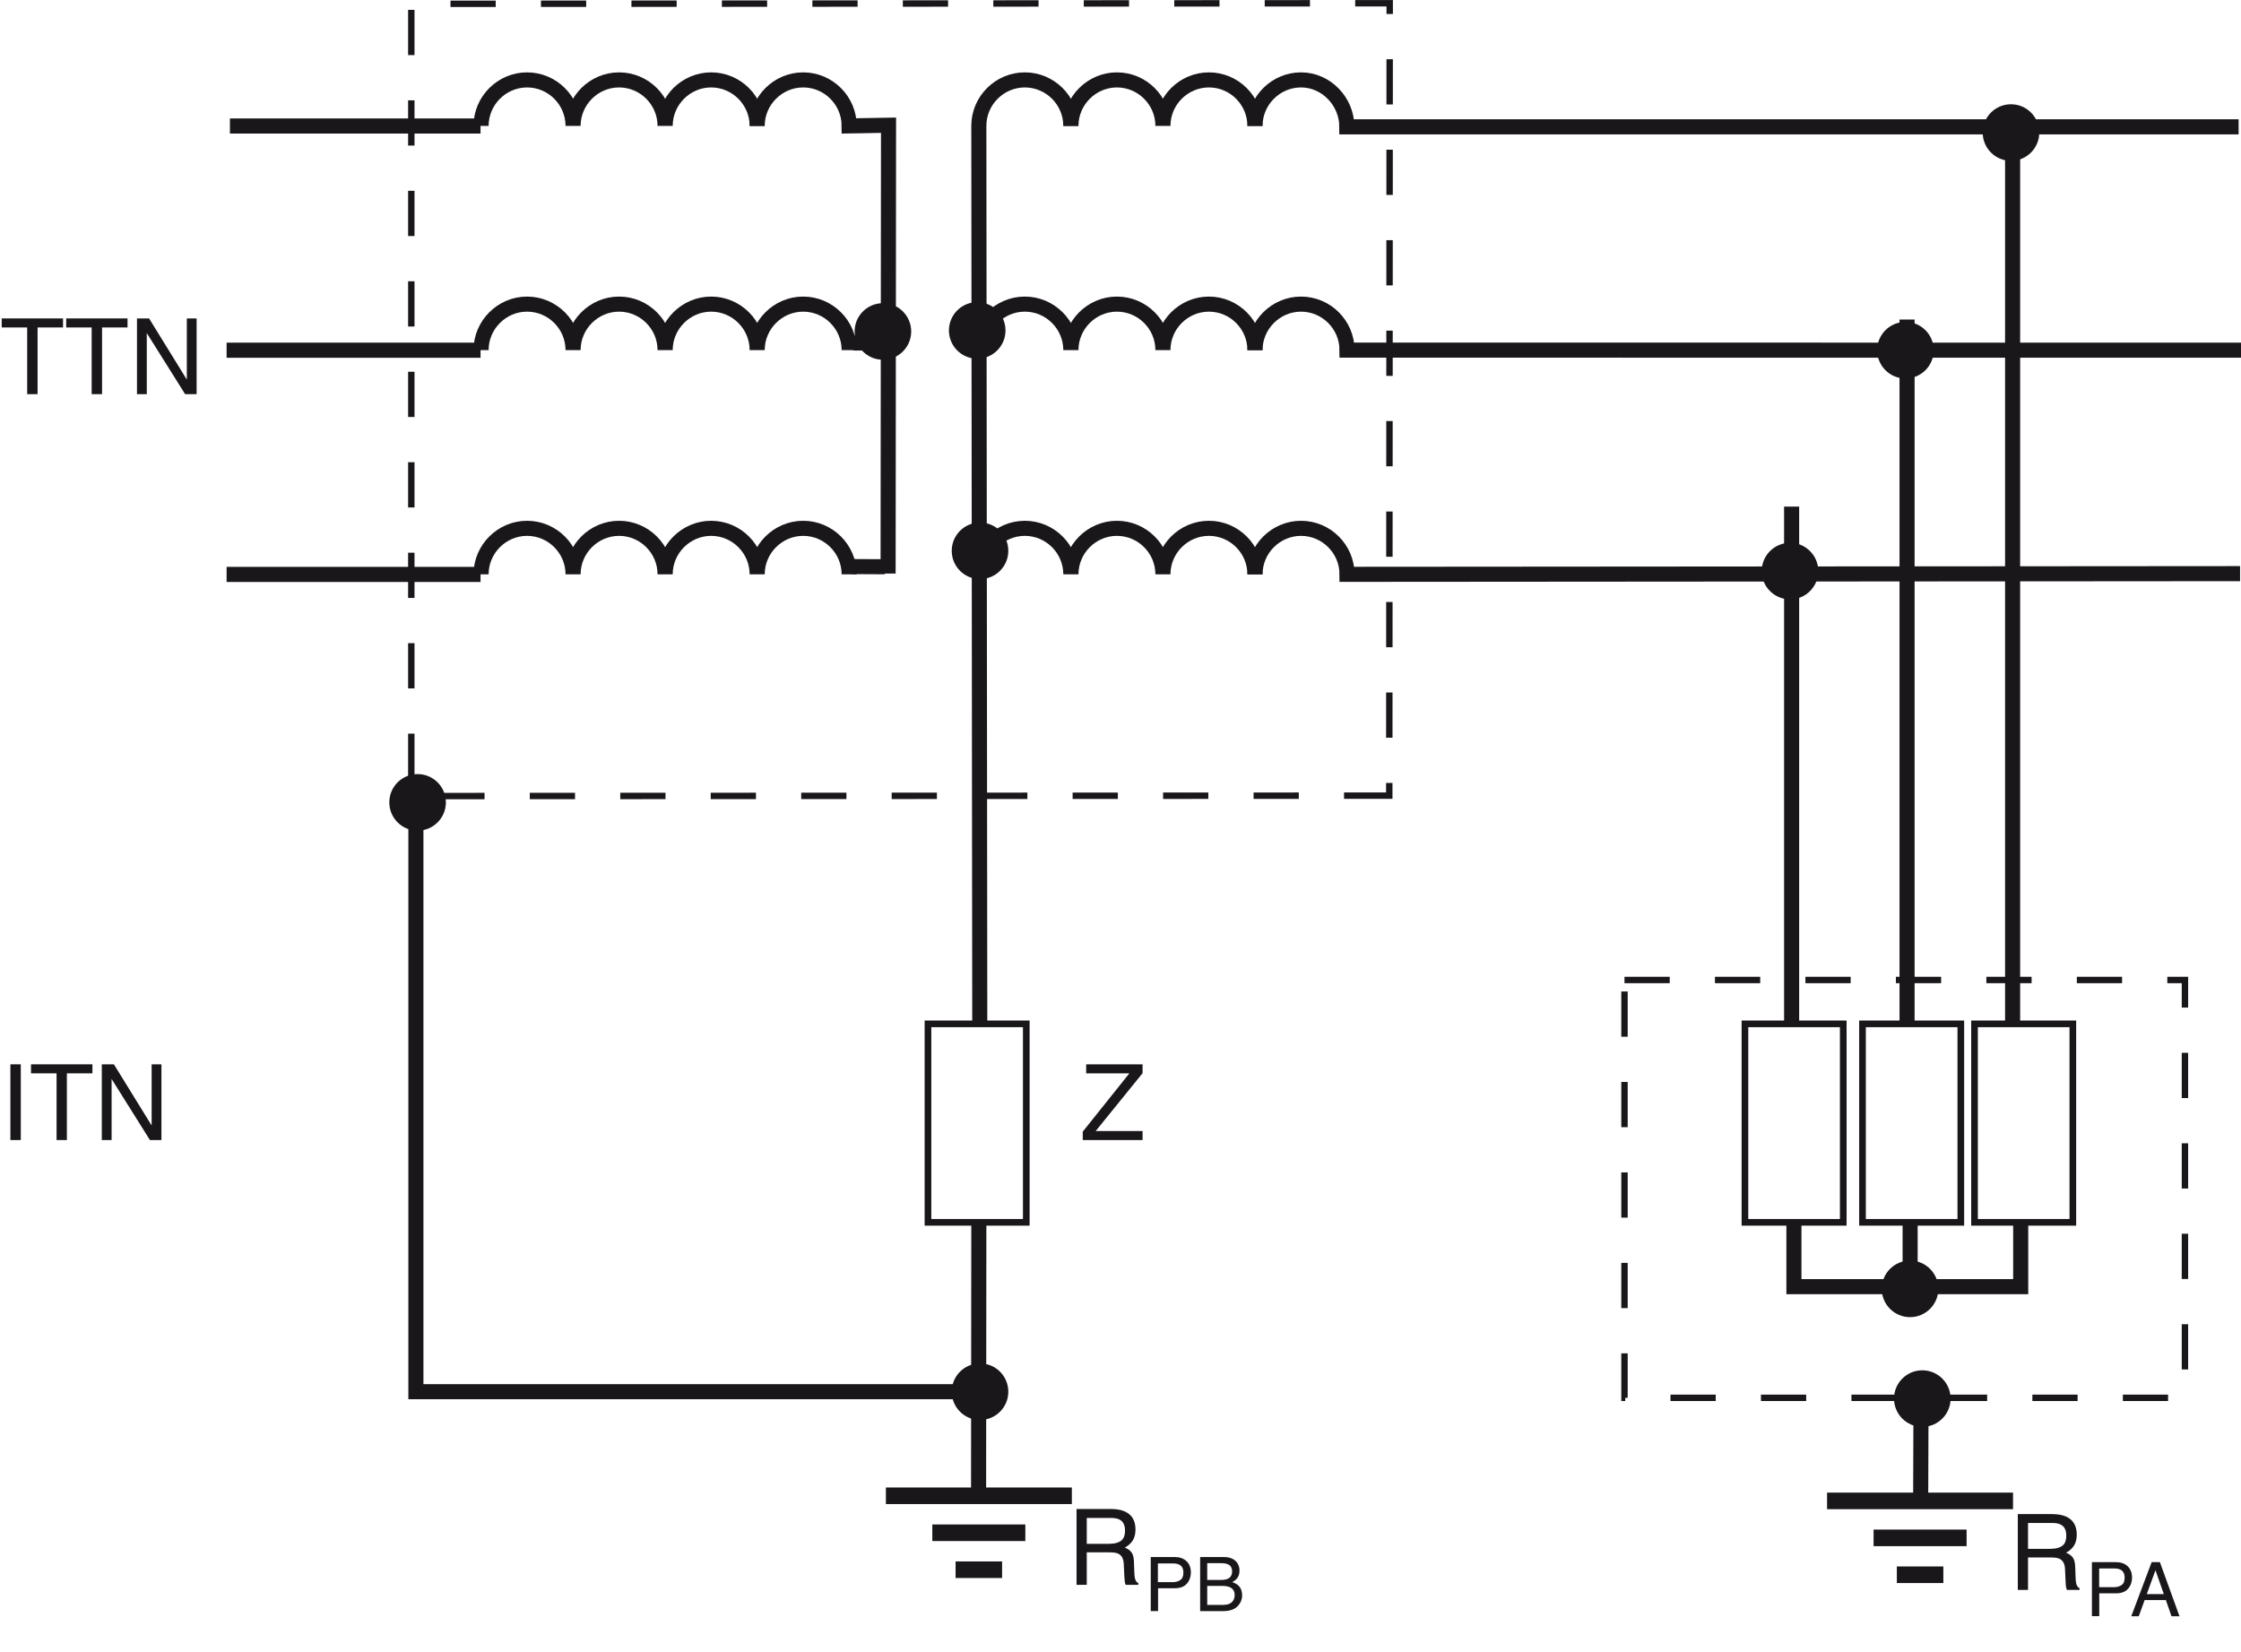 <?xml version="1.0" encoding="utf-8"?>
<!-- Generator: Adobe Illustrator 15.0.0, SVG Export Plug-In . SVG Version: 6.00 Build 0)  -->
<!DOCTYPE svg PUBLIC "-//W3C//DTD SVG 1.1//EN" "http://www.w3.org/Graphics/SVG/1.1/DTD/svg11.dtd">
<svg version="1.1" id="Calque_1" xmlns="http://www.w3.org/2000/svg" xmlns:xlink="http://www.w3.org/1999/xlink" x="0px" y="0px"
	 width="263.06px" height="193.98px" viewBox="0 0 263.06 193.98" style="enable-background:new 0 0 263.06 193.98;"
	 xml:space="preserve">
<style type="text/css">
<![CDATA[
	.st0{fill:#1A171B;}
	.st1{fill:none;stroke:#1A171B;stroke-width:1.947;stroke-miterlimit:3.864;}
	.st2{fill:none;stroke:#1A171B;stroke-width:0.782;stroke-miterlimit:3.864;}
	.st3{fill:none;stroke:#1A171B;stroke-width:0.752;stroke-miterlimit:3.864;stroke-dasharray:5.31,5.31;}
	.st4{fill:none;}
	.st5{fill:none;stroke:#1A171B;stroke-width:1.77;stroke-miterlimit:3.864;}
	.st6{fill:none;stroke:#1A171B;stroke-width:1.062;stroke-miterlimit:3.864;}
]]>
</style>
<path class="st5" d="M136.51,67.42c0-2.97,2.43-5.4,5.4-5.4s5.4,2.43,5.4,5.4 M125.71,67.42c0-2.97,2.44-5.4,5.4-5.4
	c2.97,0,5.4,2.43,5.4,5.4 M114.9,67.42c0-2.97,2.43-5.4,5.4-5.4c2.97,0,5.4,2.43,5.4,5.4 M88.88,67.42c0-2.97,2.44-5.4,5.4-5.4
	c2.97,0,5.4,2.43,5.4,5.4 M78.08,67.42c0-2.97,2.44-5.4,5.4-5.4c2.97,0,5.4,2.43,5.4,5.4 M67.27,67.42c0-2.97,2.44-5.4,5.4-5.4
	c2.97,0,5.4,2.43,5.4,5.4 M56.47,67.42c0-2.97,2.44-5.4,5.4-5.4c2.97,0,5.4,2.43,5.4,5.4 M136.51,41.1c0-2.97,2.43-5.4,5.4-5.4
	s5.4,2.43,5.4,5.4 M125.71,41.1c0-2.97,2.44-5.4,5.4-5.4c2.97,0,5.4,2.43,5.4,5.4 M114.9,41.1c0-2.97,2.43-5.4,5.4-5.4
	c2.97,0,5.4,2.43,5.4,5.4 M88.88,41.1c0-2.97,2.44-5.4,5.4-5.4c2.97,0,5.4,2.43,5.4,5.4 M78.08,41.1c0-2.97,2.44-5.4,5.4-5.4
	c2.97,0,5.4,2.43,5.4,5.4 M67.27,41.1c0-2.97,2.44-5.4,5.4-5.4c2.97,0,5.4,2.43,5.4,5.4 M56.47,41.1c0-2.97,2.44-5.4,5.4-5.4
	c2.97,0,5.4,2.43,5.4,5.4 M136.51,14.78c0-2.97,2.43-5.4,5.4-5.4s5.4,2.43,5.4,5.4 M125.71,14.78c0-2.97,2.44-5.4,5.4-5.4
	c2.97,0,5.4,2.43,5.4,5.4 M78.08,14.78c0-2.97,2.44-5.4,5.4-5.4c2.97,0,5.4,2.43,5.4,5.4 M67.27,14.78c0-2.97,2.44-5.4,5.4-5.4
	c2.97,0,5.4,2.43,5.4,5.4 M56.47,14.78c0-2.97,2.44-5.4,5.4-5.4c2.97,0,5.4,2.43,5.4,5.4"/>
<polygon class="st3" points="163.08,93.4 48.28,93.45 48.28,0.45 163.13,0.38 "/>
<path class="st5" d="M263.06,93.36 M115.23,93.36 M100.02,66.51l3.85,0.02 M56.41,67.43H26.6 M56.41,41.11H26.6 M56.41,14.79H26.99"
	/>
<circle class="st0" cx="115.04" cy="64.66" r="2.79"/>
<circle class="st6" cx="115.04" cy="64.66" r="2.79"/>
<circle class="st0" cx="115.04" cy="163.37" r="2.79"/>
<circle class="st6" cx="115.04" cy="163.37" r="2.79"/>
<circle class="st0" cx="49.02" cy="94.19" r="2.79"/>
<circle class="st6" cx="49.02" cy="94.19" r="2.79"/>
<polyline class="st5" points="48.82,94.19 48.82,163.37 115.34,163.37 "/>
<rect x="190.69" y="115.04" class="st3" width="65.79" height="49.05"/>
<circle class="st0" cx="223.67" cy="41.11" r="2.79"/>
<circle class="st6" cx="223.67" cy="41.11" r="2.79"/>
<path class="st0" d="M233.27,15.56c0-1.54,1.24-2.79,2.79-2.79c1.54,0,2.79,1.25,2.79,2.79c0,1.54-1.25,2.79-2.79,2.79
	C234.51,18.35,233.27,17.1,233.27,15.56z"/>
<path class="st6" d="M233.27,15.56c0-1.54,1.24-2.79,2.79-2.79c1.54,0,2.79,1.25,2.79,2.79c0,1.54-1.25,2.79-2.79,2.79
	C234.51,18.35,233.27,17.1,233.27,15.56z"/>
<circle class="st0" cx="210.12" cy="67.04" r="2.79"/>
<circle class="st6" cx="210.12" cy="67.04" r="2.79"/>
<path class="st5" d="M236.25,15.56v104.77 M223.86,37.51v82.81 M210.31,59.47v60.86"/>
<g>
	<path class="st1" d="M103.99,175.59h21.83 M112.17,184.27h5.46 M109.44,179.93h10.92"/>
</g>
<g>
	<g>
		<path class="st0" d="M127.11,132.83l5.46-6.83h-5.07v-1.06h6.62v1.04l-5.5,6.79h5.5v1.06h-7.02V132.83z"/>
	</g>
</g>
<g>
	<g>
		<path class="st0" d="M1.22,124.94h1.22v8.89H1.22V124.94z"/>
		<path class="st0" d="M10.85,124.94V126H7.85v7.83H6.64V126H3.64v-1.06H10.85z"/>
		<path class="st0" d="M11.95,124.94h1.42l4.43,7.18v-7.18h1.15v8.89H17.6l-4.5-7.17v7.17h-1.15V124.94z"/>
	</g>
</g>
<g>
	<g>
		<path class="st0" d="M7.4,37.38v1.06H4.41v7.83H3.19v-7.83H0.2v-1.06H7.4z"/>
		<path class="st0" d="M14.97,37.38v1.06h-2.99v7.83h-1.22v-7.83H7.77v-1.06H14.97z"/>
		<path class="st0" d="M16.08,37.38h1.42l4.43,7.18v-7.18h1.15v8.89h-1.35l-4.5-7.17v7.17h-1.15V37.38z"/>
	</g>
</g>
<g>
	<g>
		<path class="st0" d="M126.37,177.14h4.04c0.67,0,1.21,0.1,1.65,0.3c0.82,0.38,1.23,1.08,1.23,2.1c0,0.53-0.11,0.97-0.33,1.31
			s-0.53,0.61-0.92,0.82c0.35,0.14,0.61,0.33,0.78,0.56c0.18,0.23,0.27,0.6,0.29,1.12l0.04,1.19c0.01,0.34,0.04,0.59,0.08,0.76
			c0.07,0.28,0.2,0.46,0.39,0.54v0.2h-1.48c-0.04-0.08-0.07-0.18-0.1-0.3c-0.02-0.12-0.04-0.35-0.06-0.7l-0.07-1.48
			c-0.03-0.58-0.24-0.97-0.63-1.17c-0.22-0.11-0.57-0.16-1.05-0.16h-2.66v3.81h-1.2V177.14z M130.28,181.22
			c0.55,0,0.98-0.11,1.3-0.34s0.48-0.63,0.48-1.22c0-0.63-0.22-1.07-0.67-1.29c-0.24-0.12-0.56-0.18-0.96-0.18h-2.86v3.04H130.28z"
			/>
	</g>
</g>
<g>
	<g>
		<path class="st0" d="M135.07,182.78h2.84c0.56,0,1.02,0.16,1.36,0.48c0.35,0.32,0.52,0.77,0.52,1.34c0,0.5-0.15,0.93-0.46,1.29
			c-0.31,0.37-0.78,0.55-1.41,0.55h-1.98v2.68h-0.86V182.78z M138.4,183.66c-0.19-0.09-0.45-0.13-0.78-0.13h-1.7v2.2h1.7
			c0.38,0,0.69-0.08,0.93-0.25c0.24-0.16,0.36-0.45,0.36-0.87C138.92,184.14,138.74,183.82,138.4,183.66z"/>
		<path class="st0" d="M140.87,182.78h2.75c0.75,0,1.28,0.22,1.6,0.67c0.19,0.26,0.28,0.57,0.28,0.91c0,0.4-0.11,0.73-0.34,0.99
			c-0.12,0.13-0.29,0.26-0.51,0.37c0.33,0.12,0.57,0.26,0.73,0.42c0.29,0.28,0.43,0.66,0.43,1.14c0,0.41-0.13,0.78-0.39,1.11
			c-0.38,0.5-1,0.74-1.84,0.74h-2.7V182.78z M143.29,185.47c0.37,0,0.65-0.05,0.86-0.15c0.32-0.16,0.48-0.44,0.48-0.86
			c0-0.42-0.17-0.69-0.51-0.84c-0.19-0.08-0.48-0.12-0.86-0.12h-1.55v1.97H143.29z M143.58,188.4c0.53,0,0.91-0.15,1.14-0.46
			c0.14-0.19,0.21-0.43,0.21-0.7c0-0.46-0.21-0.78-0.62-0.94c-0.22-0.09-0.51-0.13-0.88-0.13h-1.72v2.23H143.58z"/>
	</g>
</g>
<path class="st5" d="M115.01,120.01L114.9,14.78c0-2.97,2.43-5.4,5.4-5.4c2.97,0,5.4,2.43,5.4,5.4 M147.32,67.42
	c0-2.97,2.44-5.4,5.4-5.4c2.97,0,5.4,2.43,5.4,5.4l104.83-0.08 M147.32,41.1c0-2.97,2.44-5.4,5.4-5.4c2.97,0,5.4,2.43,5.4,5.4
	l104.94,0.01 M147.32,14.78c0-2.97,2.44-5.4,5.4-5.4c2.97,0,5.38,2.55,5.38,5.51h104.68 M88.88,14.78c0-2.97,2.44-5.4,5.4-5.4
	c2.97,0,5.4,2.43,5.4,5.4l4.62-0.08l-0.05,52.63"/>
<rect x="108.93" y="120.19" class="st4" width="11.54" height="23.3"/>
<rect x="108.93" y="120.19" class="st2" width="11.54" height="23.3"/>
<rect x="204.83" y="120.19" class="st2" width="11.54" height="23.3"/>
<rect x="218.63" y="120.19" class="st2" width="11.54" height="23.3"/>
<rect x="231.78" y="120.19" class="st2" width="11.54" height="23.3"/>
<g>
	<circle class="st0" cx="114.94" cy="38.79" r="2.79"/>
	<circle class="st6" cx="114.71" cy="38.79" r="2.79"/>
</g>
<g>
	<circle class="st0" cx="103.88" cy="38.91" r="2.79"/>
	<circle class="st6" cx="103.64" cy="38.91" r="2.79"/>
</g>
<line class="st5" x1="100.13" y1="40.26" x2="103.98" y2="40.28"/>
<polyline class="st5" points="210.58,143.67 210.58,151.04 237.2,151.04 237.2,143.6 "/>
<line class="st5" x1="224.22" y1="143.41" x2="224.22" y2="150.78"/>
<g>
	<circle class="st0" cx="224.44" cy="151.3" r="2.79"/>
	<circle class="st6" cx="224.21" cy="151.3" r="2.79"/>
</g>
<g>
	<path class="st1" d="M214.47,176.19h21.83 M222.66,184.86h5.46 M219.93,180.53h10.92"/>
</g>
<g>
	<g>
		<path class="st0" d="M236.86,177.74h4.04c0.67,0,1.21,0.1,1.65,0.3c0.82,0.38,1.23,1.08,1.23,2.1c0,0.53-0.11,0.97-0.33,1.31
			s-0.53,0.61-0.92,0.82c0.35,0.14,0.61,0.33,0.78,0.56c0.18,0.23,0.27,0.6,0.29,1.12l0.04,1.19c0.01,0.34,0.04,0.59,0.08,0.76
			c0.07,0.28,0.2,0.46,0.39,0.54v0.2h-1.48c-0.04-0.08-0.07-0.18-0.1-0.3s-0.04-0.35-0.06-0.7l-0.07-1.48
			c-0.03-0.58-0.24-0.97-0.63-1.17c-0.22-0.11-0.57-0.16-1.05-0.16h-2.66v3.81h-1.2V177.74z M240.77,181.81
			c0.55,0,0.98-0.11,1.3-0.34c0.32-0.23,0.48-0.63,0.48-1.22c0-0.63-0.22-1.07-0.67-1.29c-0.24-0.12-0.56-0.18-0.96-0.18h-2.86v3.04
			H240.77z"/>
	</g>
</g>
<g>
	<g>
		<path class="st0" d="M245.55,183.38h2.84c0.56,0,1.02,0.16,1.36,0.48c0.35,0.32,0.52,0.77,0.52,1.34c0,0.5-0.15,0.93-0.46,1.29
			c-0.31,0.37-0.78,0.55-1.41,0.55h-1.98v2.68h-0.86V183.38z M248.89,184.25c-0.19-0.09-0.45-0.13-0.78-0.13h-1.7v2.2h1.7
			c0.38,0,0.69-0.08,0.93-0.25c0.24-0.16,0.36-0.45,0.36-0.87C249.4,184.73,249.23,184.42,248.89,184.25z"/>
		<path class="st0" d="M252.57,183.38h0.97l2.3,6.35h-0.94l-0.66-1.9h-2.49l-0.69,1.9h-0.88L252.57,183.38z M254,187.13l-0.98-2.8
			l-1.02,2.8H254z"/>
	</g>
</g>
<line class="st5" x1="225.46" y1="175.57" x2="225.49" y2="166.63"/>
<circle class="st0" cx="225.65" cy="164.18" r="2.79"/>
<circle class="st6" cx="225.65" cy="164.18" r="2.79"/>
<line class="st5" x1="114.87" y1="175.46" x2="114.9" y2="143.52"/>
</svg>
